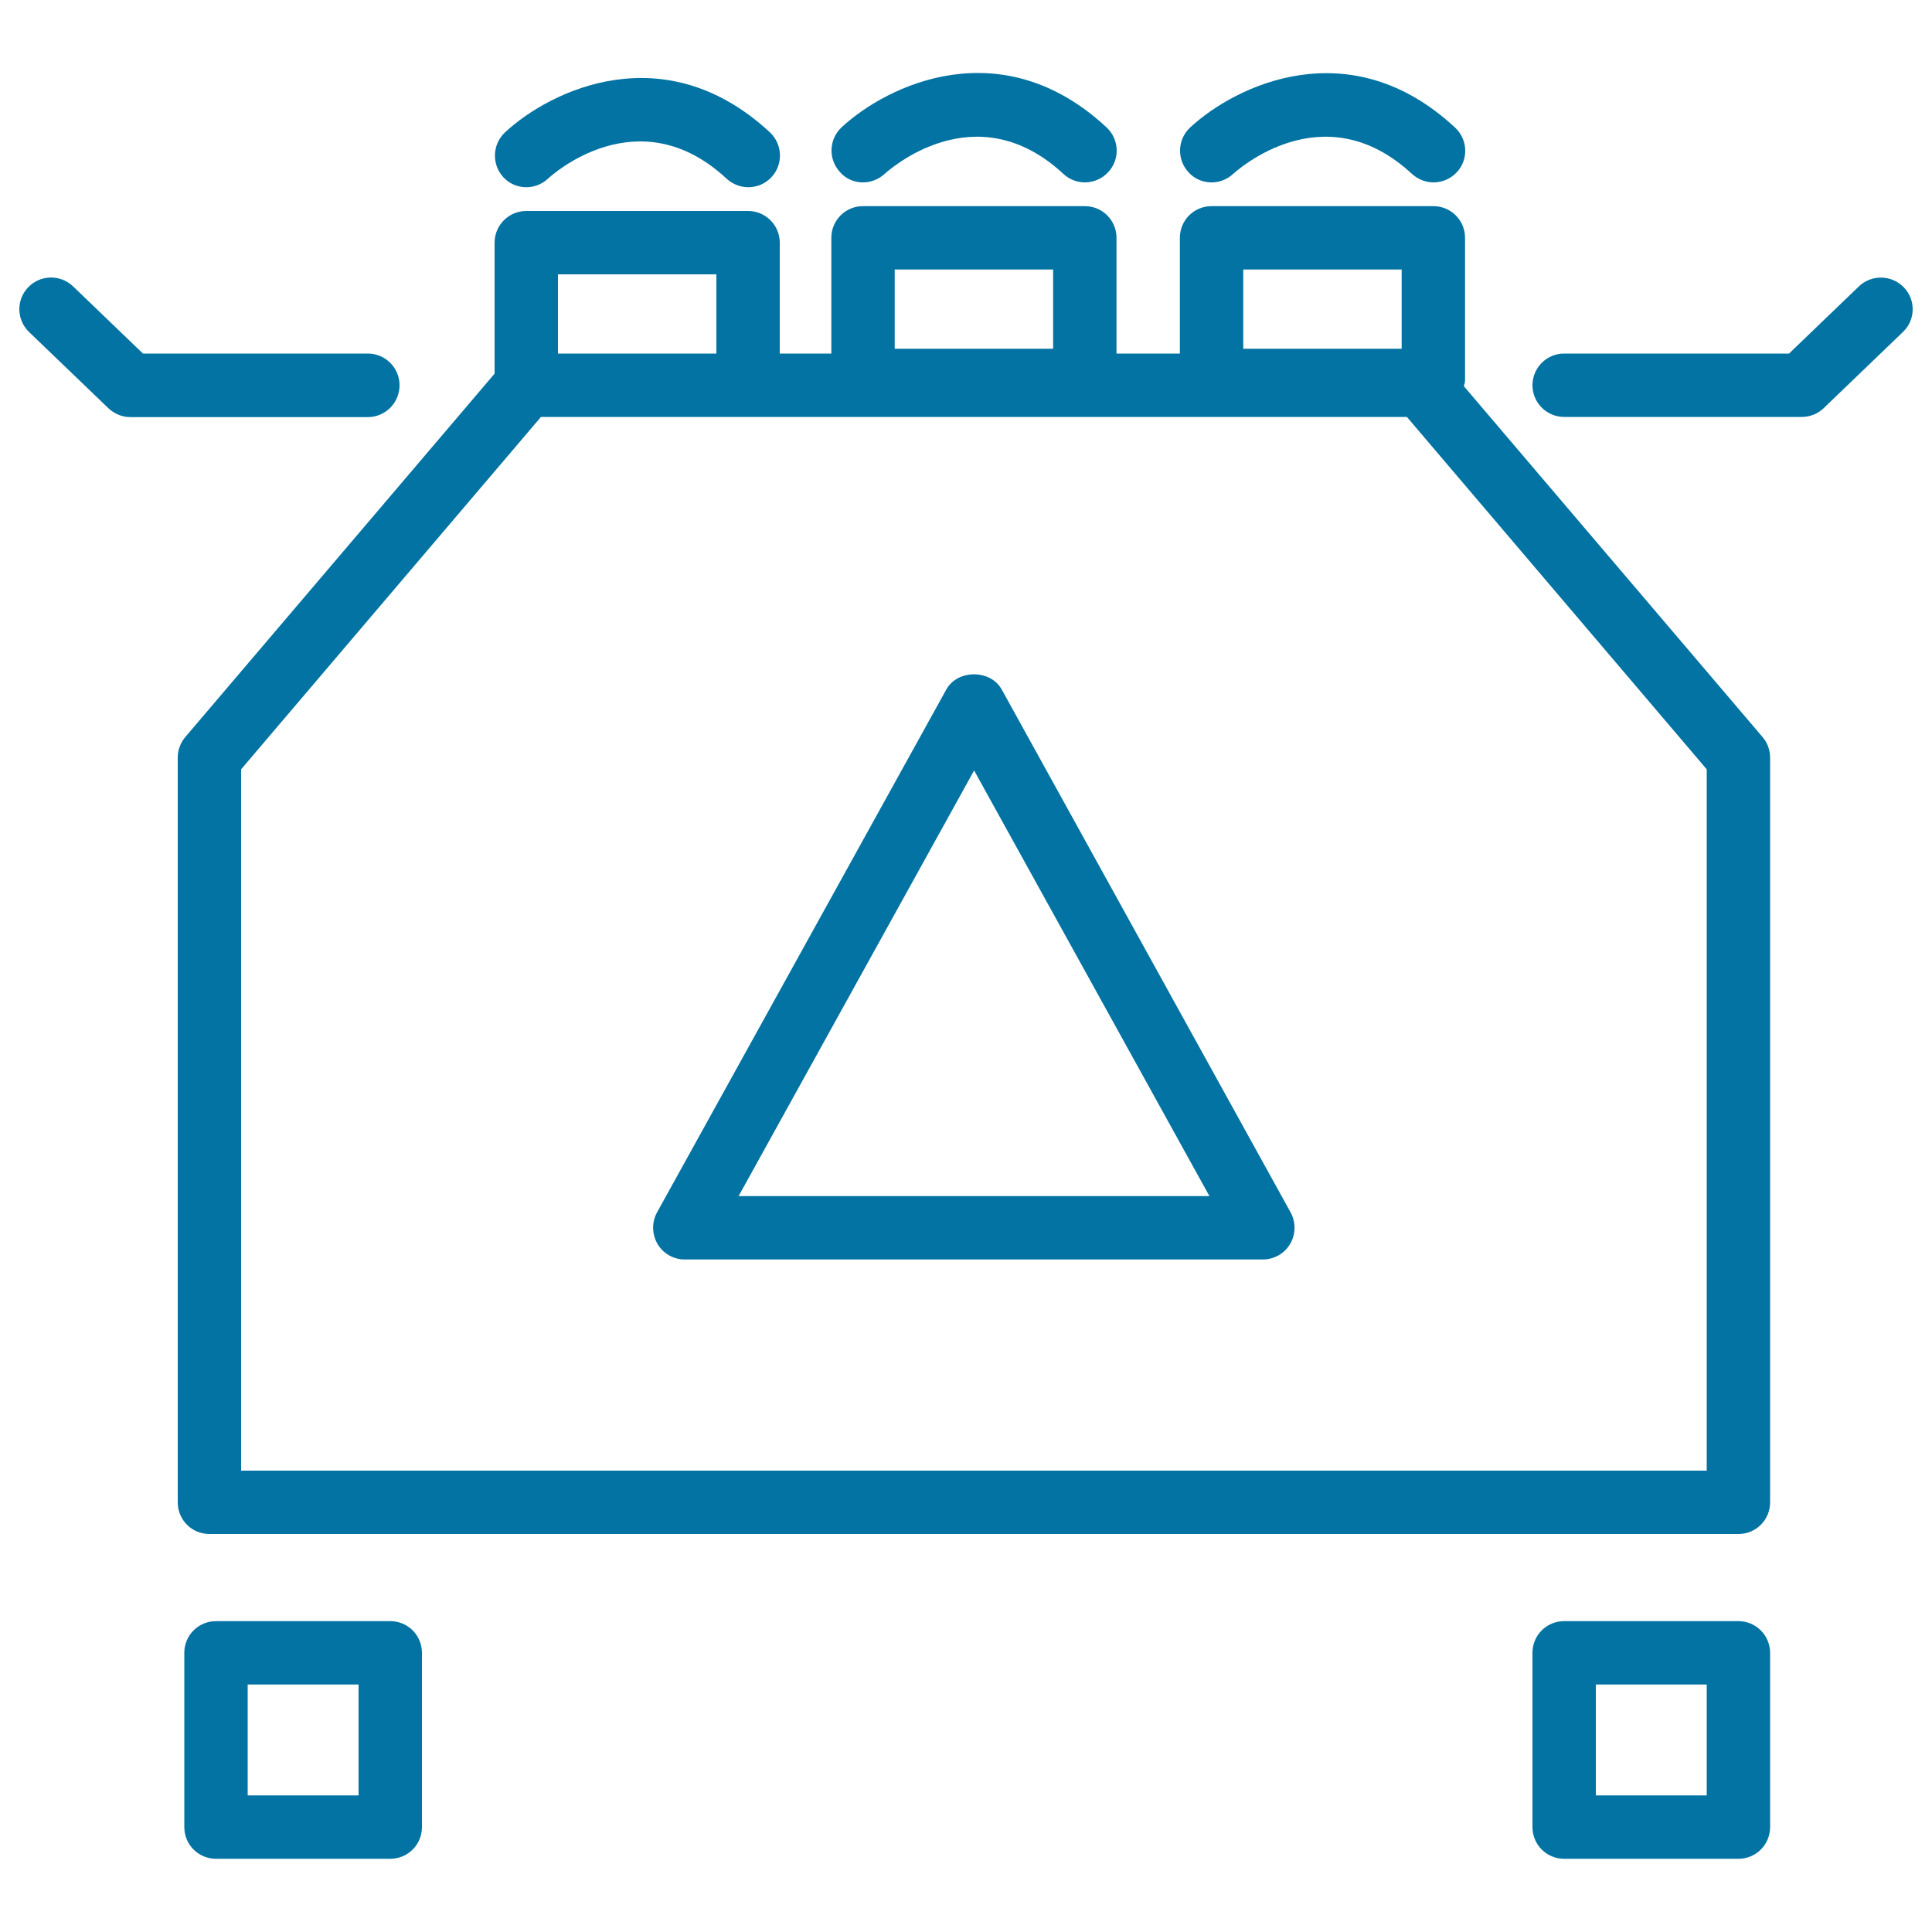 <svg xmlns="http://www.w3.org/2000/svg" viewBox="0 0 1000 1000" style="fill:#0273a2">
<title>Container Outline With Arrowhead Pointing Upward SVG icon</title>
<g><g><path d="M757.7,199.9c0.2-1,0.6-1.9,0.6-3v-73.8c0-9.1-7.3-16.4-16.4-16.4H627.1c-9.1,0-16.4,7.3-16.4,16.4V183h-32.8v-59.9c0-9.1-7.3-16.4-16.4-16.4H446.7c-9.1,0-16.4,7.3-16.4,16.4V183h-26.7v-57.4c0-9.1-7.4-16.4-16.4-16.4H272.4c-9.1,0-16.4,7.4-16.4,16.4v67.8L95.9,381.5c-2.5,3-3.9,6.7-3.9,10.6v385.5c0,9.1,7.3,16.4,16.4,16.4h791.4c9.1,0,16.4-7.3,16.4-16.4V392.1c0-3.9-1.4-7.7-3.9-10.6L757.7,199.9z M463.1,139.5h82v41h-82V139.5z M643.5,139.5h82v41h-82V139.5z M288.8,142h82v41h-82V142z M883.4,761.2H124.8v-363L280,215.8h107.2h341l155.2,182.4V761.2z"/><path d="M518.5,356.9c-5.8-10.5-22.9-10.5-28.7,0L340.1,627.5c-2.8,5.1-2.7,11.3,0.2,16.3c2.9,5,8.3,8.1,14.1,8.1h299.3c5.8,0,11.2-3.1,14.1-8.1c2.9-5,3-11.2,0.2-16.3L518.5,356.9z M382.3,619.1l121.9-220.3L626,619.1H382.3z"/><path d="M283.6,92.5c1.9-1.8,46.8-42.5,92.5,0c3.2,2.9,7.2,4.4,11.2,4.4c4.4,0,8.8-1.7,12-5.2c6.2-6.6,5.8-17-0.8-23.2c-54.3-50.4-113.4-22-137.1,0c-6.6,6.2-7,16.5-0.9,23.2C266.6,98.3,276.9,98.7,283.6,92.5z"/><path d="M446.7,94.4c4,0,8-1.5,11.2-4.4c1.9-1.7,46.8-42.4,92.5,0c6.6,6.2,17,5.8,23.2-0.9c6.2-6.6,5.8-17-0.9-23.2c-54.2-50.4-113.4-22-137.1,0c-6.6,6.2-7,16.5-0.8,23.2C437.9,92.7,442.3,94.4,446.7,94.4z"/><path d="M638.3,90c1.9-1.7,46.8-42.4,92.5,0c3.2,2.9,7.2,4.4,11.2,4.4c4.4,0,8.8-1.8,12-5.2c6.2-6.6,5.8-17-0.9-23.2c-54.2-50.4-113.4-22-137.1,0c-6.6,6.2-7,16.5-0.8,23.2C621.2,95.8,631.6,96.2,638.3,90z"/><path d="M899.8,839.1h-90.2c-9.1,0-16.4,7.3-16.4,16.4v90.2c0,9.1,7.3,16.4,16.4,16.4h90.2c9.1,0,16.4-7.3,16.4-16.4v-90.2C916.2,846.4,908.8,839.1,899.8,839.1z M883.4,929.3H826v-57.4h57.4V929.3z"/><path d="M202,839.1h-90.2c-9.1,0-16.4,7.3-16.4,16.4v90.2c0,9.1,7.3,16.4,16.4,16.4H202c9.1,0,16.4-7.3,16.4-16.4v-90.2C218.4,846.4,211.1,839.1,202,839.1z M185.6,929.3h-57.4v-57.4h57.4L185.6,929.3L185.6,929.3z"/><path d="M985.4,148.7c-6.3-6.5-16.7-6.7-23.2-0.5L926,183H809.6c-9.1,0-16.4,7.4-16.4,16.4c0,9,7.3,16.4,16.4,16.4h123c4.2,0,8.3-1.6,11.4-4.6l41-39.4C991.5,165.6,991.7,155.2,985.4,148.7z"/><path d="M206.8,199.4c0-9.1-7.4-16.4-16.4-16.4H74l-36.2-34.8c-6.5-6.2-16.9-6.1-23.2,0.5c-6.3,6.5-6.1,16.9,0.5,23.2l41,39.4c3.1,2.9,7.1,4.6,11.4,4.6h123C199.5,215.8,206.8,208.5,206.8,199.4z"/></g></g>
</svg>